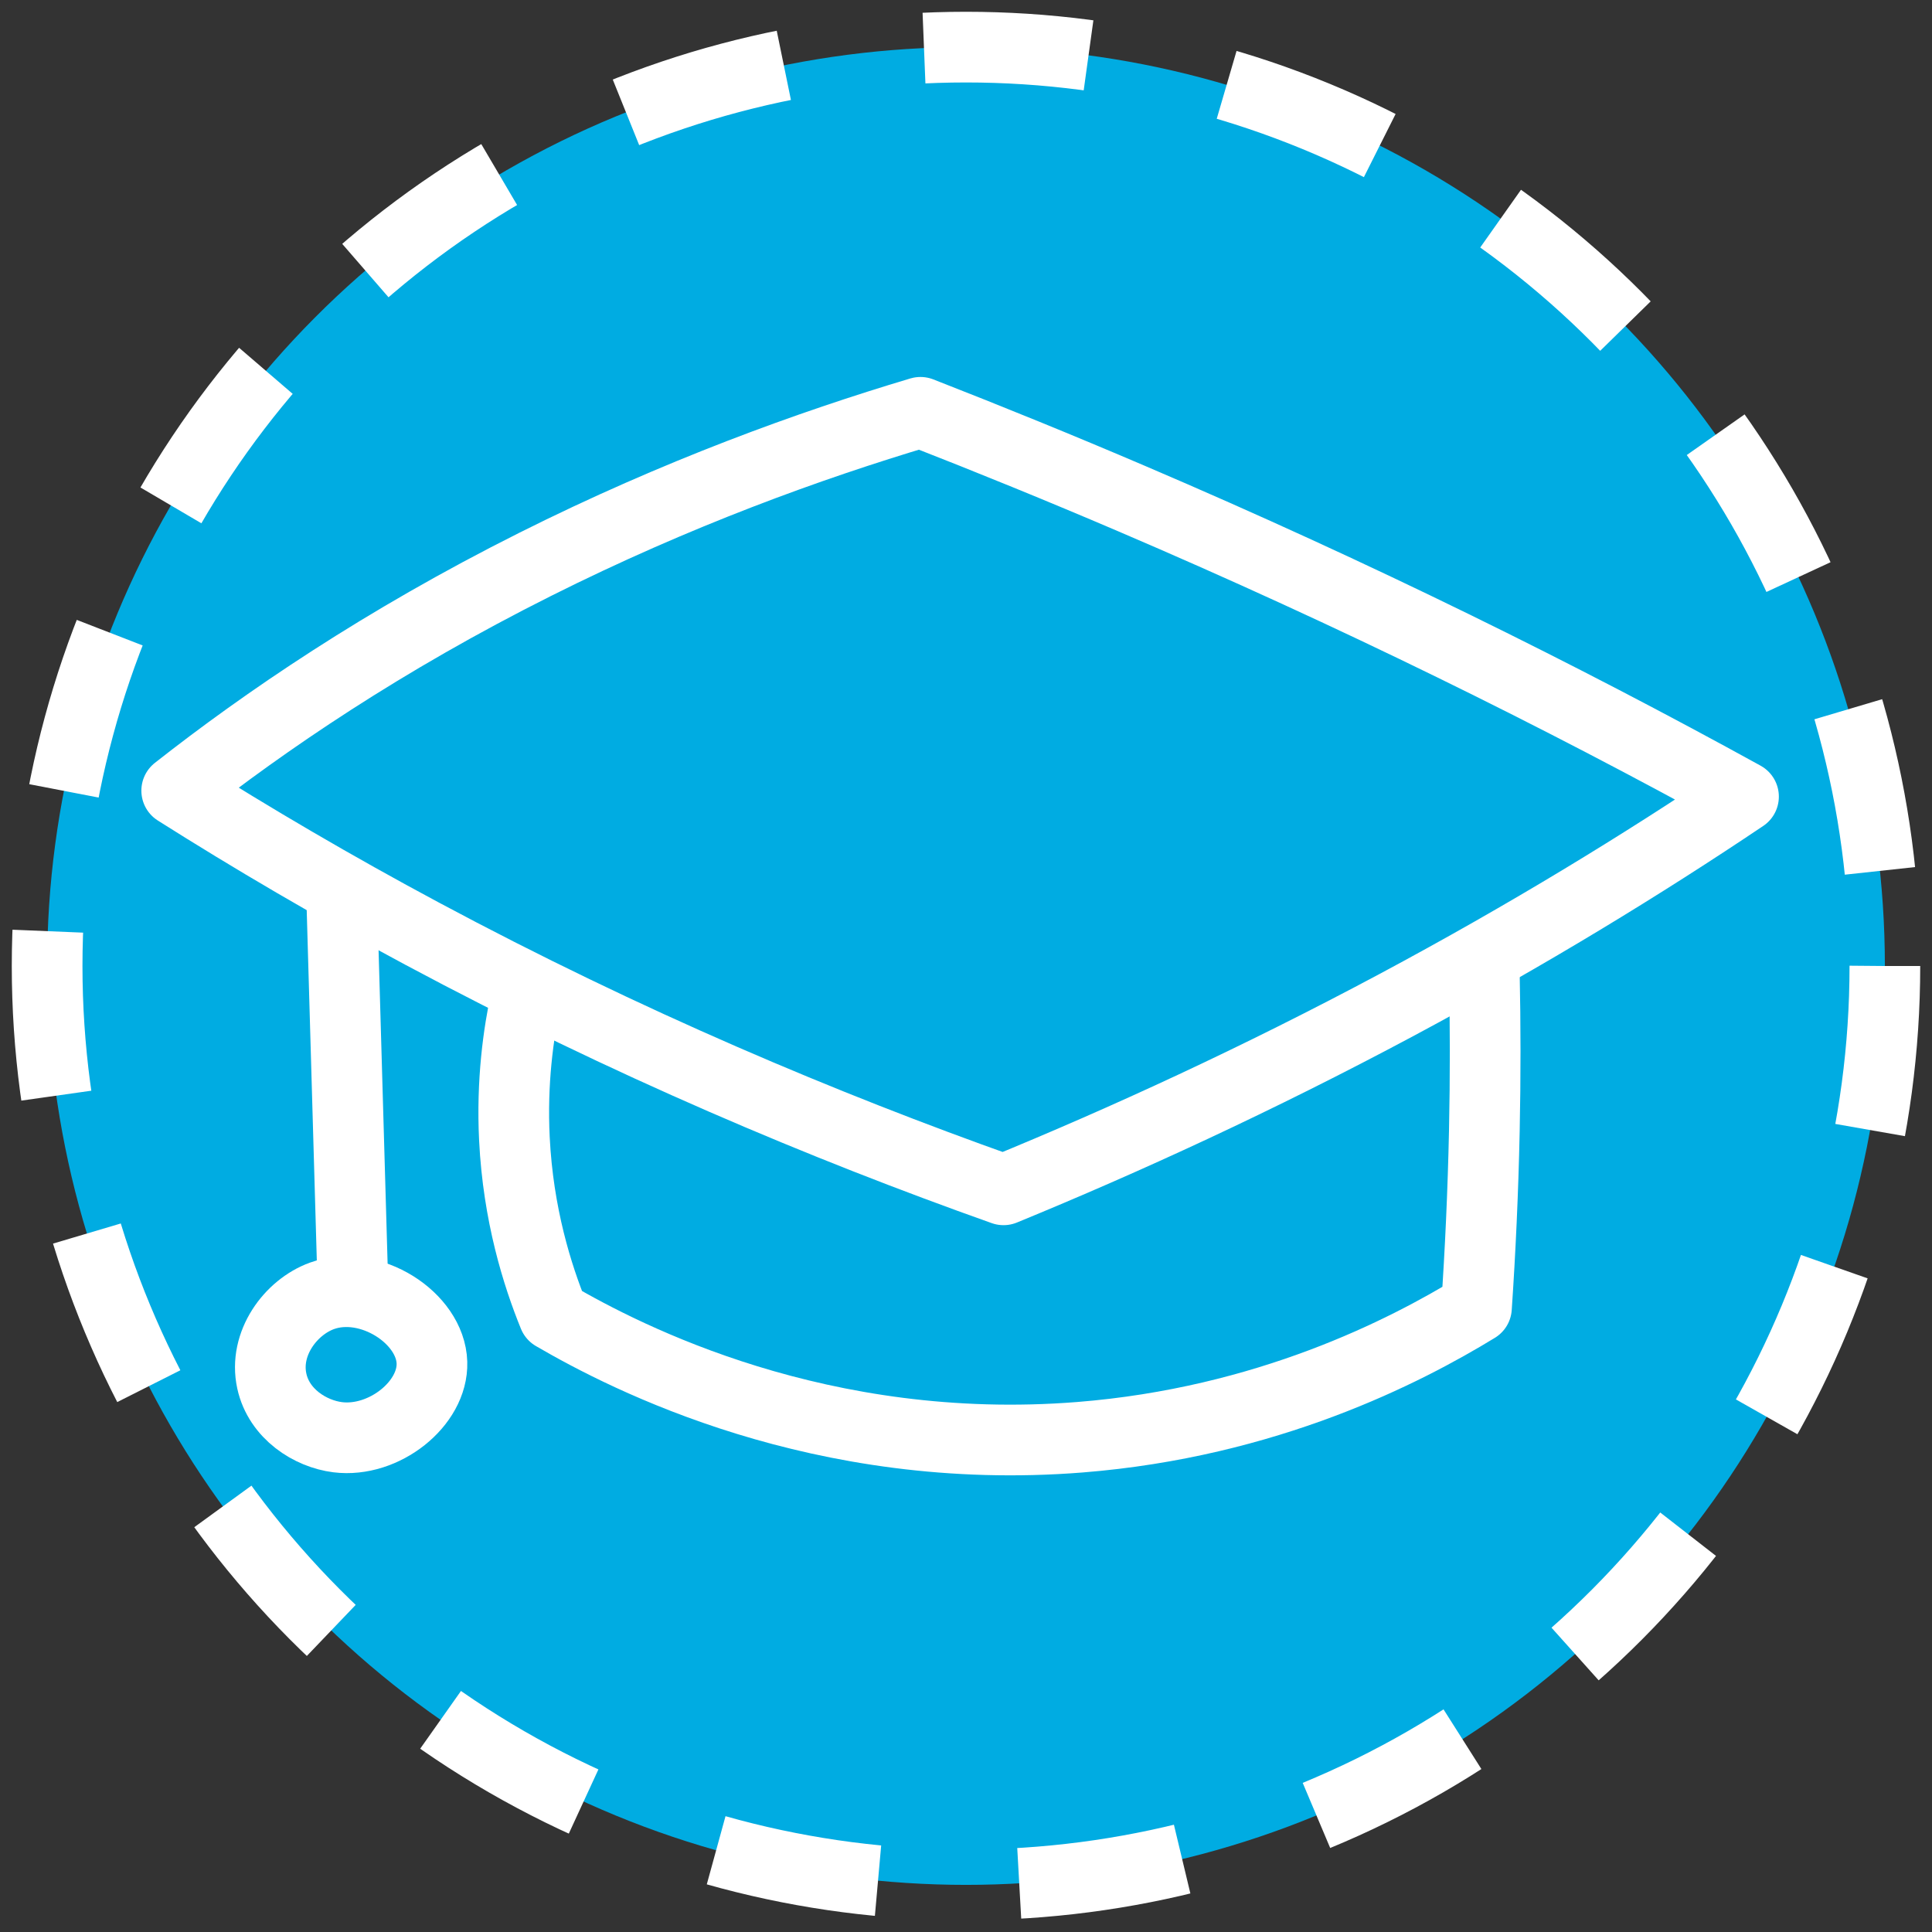 <?xml version="1.0" encoding="UTF-8"?>
<svg width="82px" height="82px" viewBox="0 0 82 82" version="1.1" xmlns="http://www.w3.org/2000/svg" xmlns:xlink="http://www.w3.org/1999/xlink">
    <rect x="0" y="0" width="82" height="82" fill="#333333" stroke="none"/>
    <!-- Generator: Sketch 48.2 (47327) - http://www.bohemiancoding.com/sketch -->
    <title>icon-franchise-education</title>
    <desc>Created with Sketch.</desc>
    <defs></defs>
    <g id="Franchise" stroke="none" stroke-width="1" fill="none" fill-rule="evenodd" transform="translate(-1572, -801)">
        <g id="Group-4" transform="translate(972, 785)" stroke="#FFFFFF" stroke-width="3">
            <g id="icon-franchise-education" transform="translate(602, 18)">
                <circle id="Oval-Copy-3" fill="#00ACE2" stroke-dasharray="7,6" cx="39" cy="39" r="39"></circle>
                <g id="Page-1" transform="translate(5, 15)">
                    <path d="M0.5,16.558 C4.227,13.628 9.254,10.19 15.723,6.949 C21.73,3.938 27.385,1.898 32.067,0.5 C35.019,1.652 38.013,2.872 41.041,4.167 C50.572,8.243 59.214,12.523 67,16.811 C62.748,19.668 57.844,22.676 52.258,25.662 C46.383,28.801 40.754,31.381 35.593,33.5 C28,30.805 19.599,27.276 10.915,22.627 C7.154,20.613 3.687,18.574 0.5,16.558 Z" id="Stroke-1" stroke-linejoin="round"></path>
                    <path d="M56,24.334 C56.045,26.477 56.048,28.701 56,31 C55.945,33.6 55.829,36.102 55.666,38.501 C52.627,40.358 46.77,43.37 38.833,44.001 C27.835,44.874 19.602,40.641 16.5,38.834 C15.807,37.132 14.992,34.553 14.833,31.334 C14.714,28.919 14.998,26.866 15.333,25.334" id="Stroke-3" stroke-linejoin="round"></path>
                    <path d="M7.5,21 C7.666,26.778 7.833,32.556 8,38.333" id="Stroke-5"></path>
                    <path d="M6.666,38 C5.337,38.482 4.187,40.024 4.537,41.618 C4.844,43.021 6.176,43.856 7.333,44 C9.295,44.244 11.385,42.578 11.333,40.833 C11.276,38.935 8.69,37.266 6.666,38 Z" id="Stroke-7"></path>
                </g>
            </g>
        </g>
    </g>
</svg>